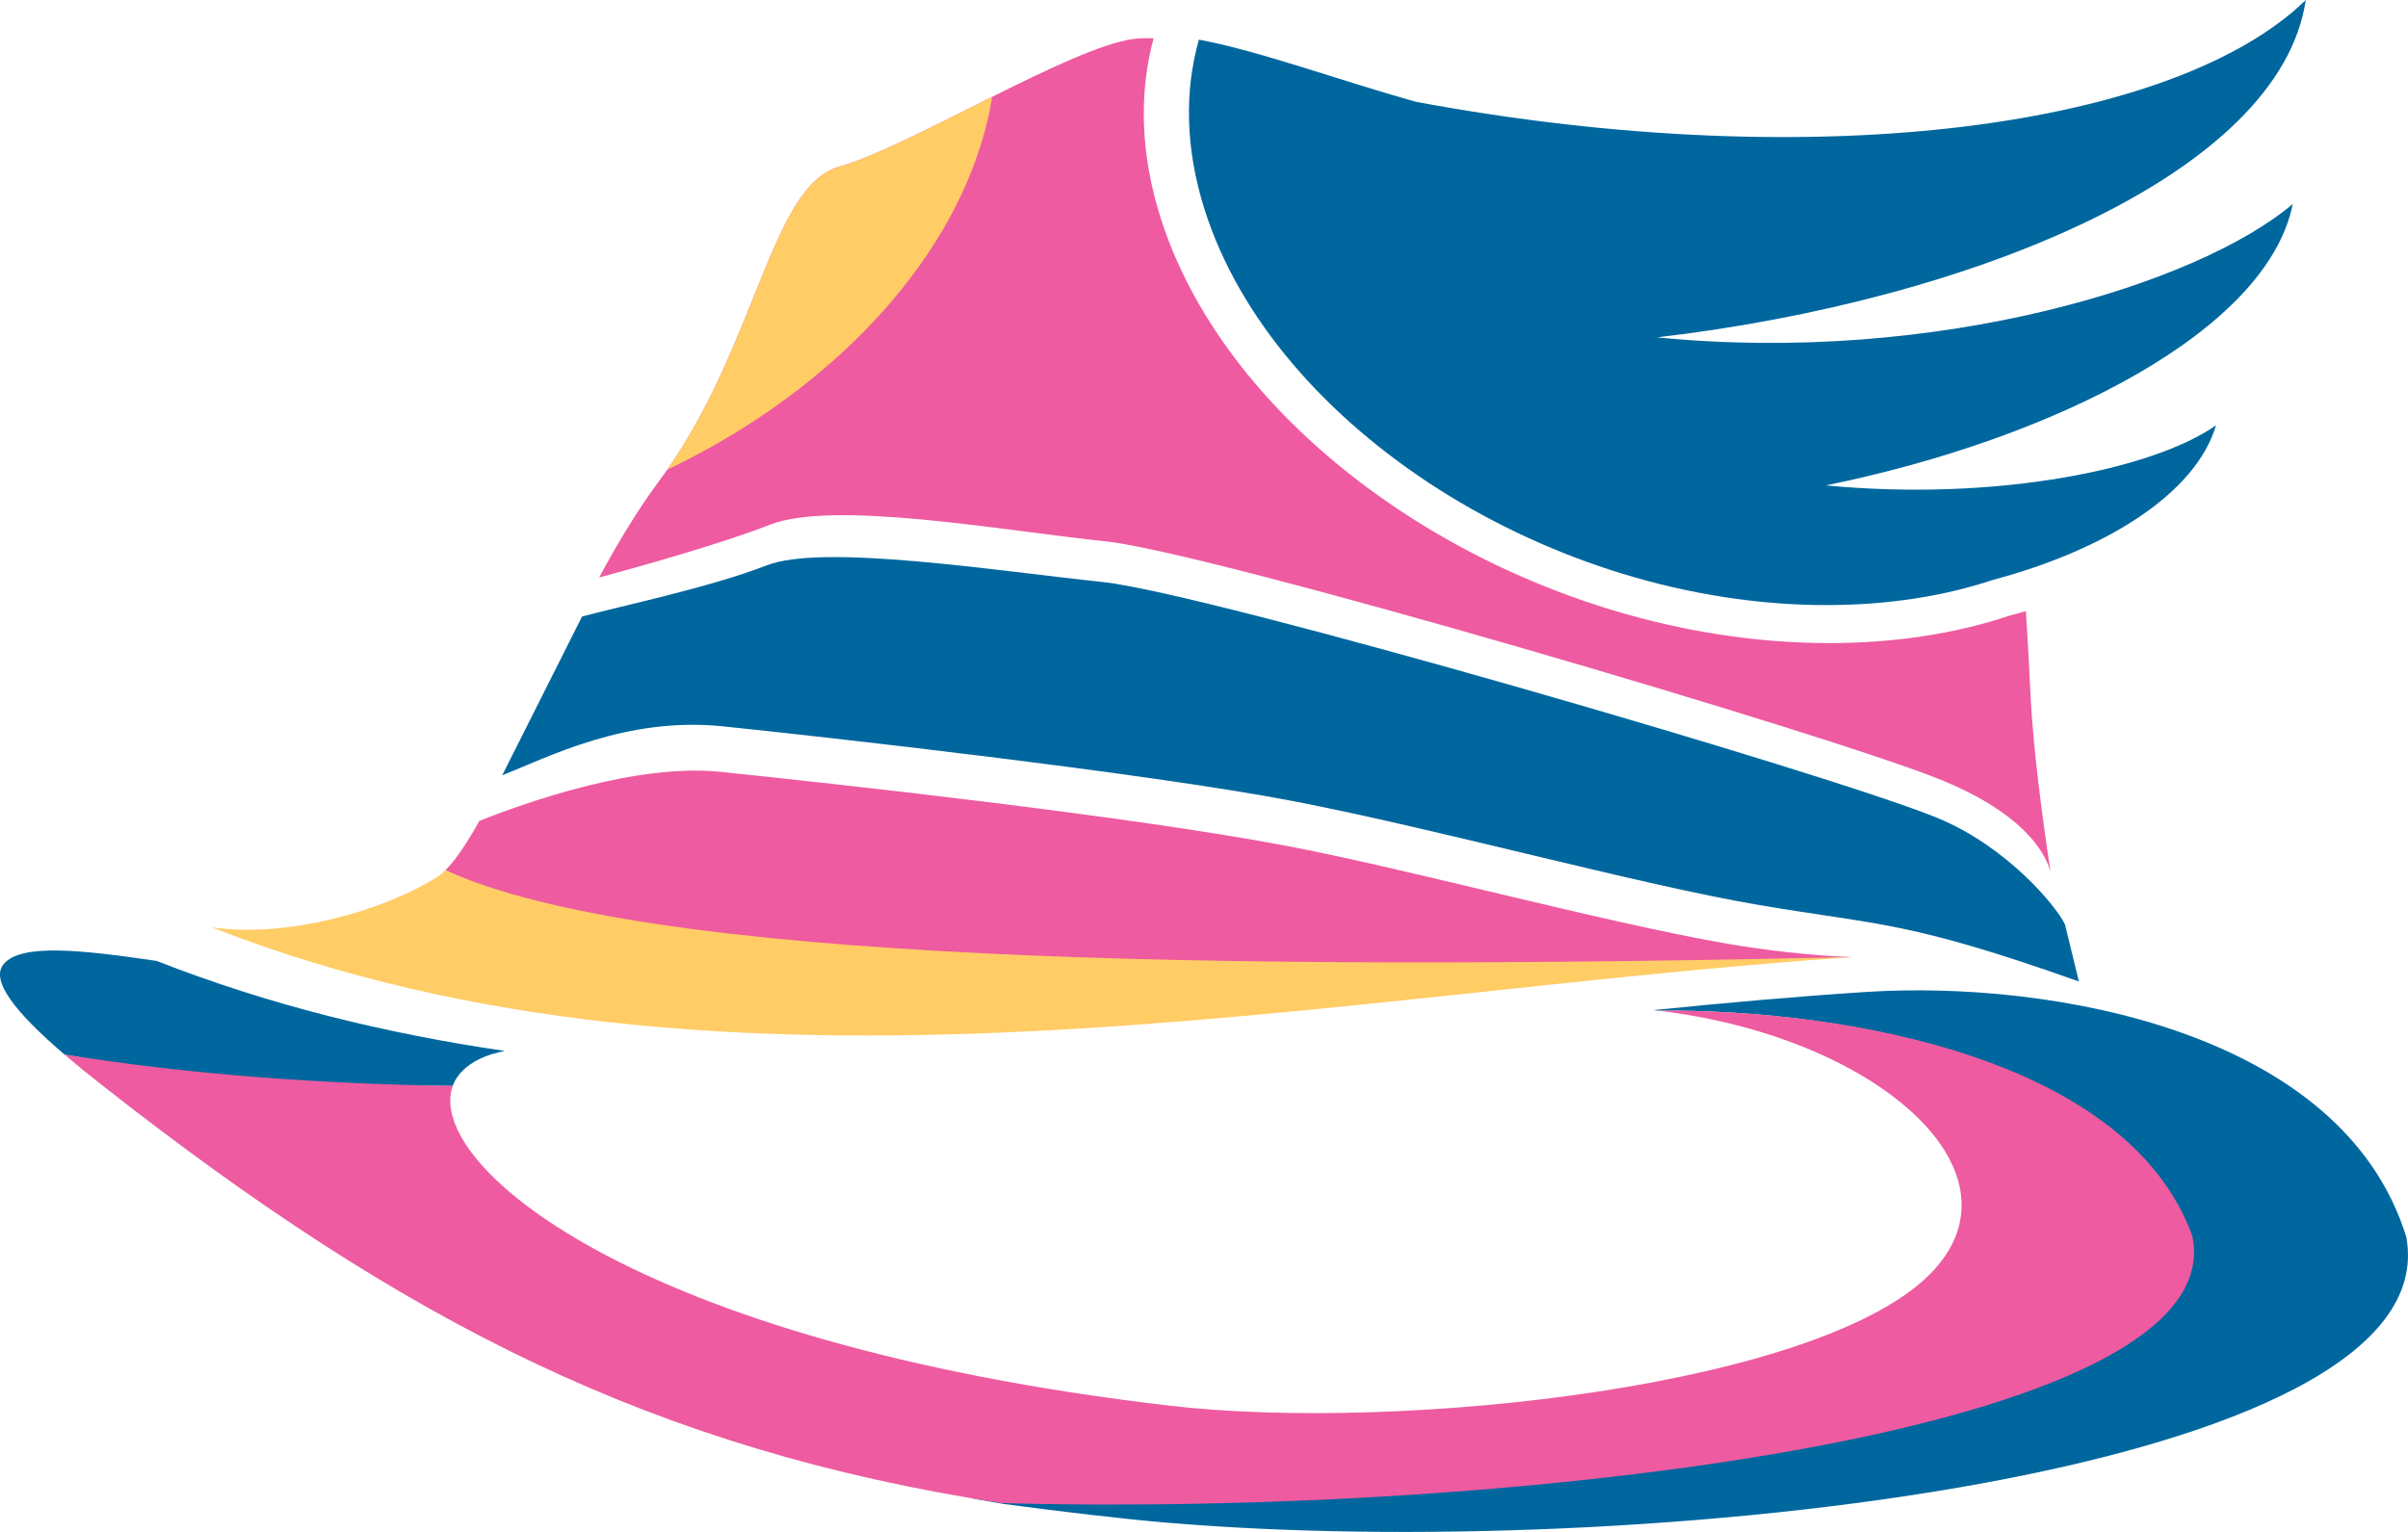<?xml version="1.0" encoding="UTF-8"?>
<svg id="Layer_2" data-name="Layer 2" xmlns="http://www.w3.org/2000/svg" viewBox="0 0 340.16 216.47">
  <defs>
    <style>
      .cls-1 {
        fill: #00679e;
      }

      .cls-1, .cls-2, .cls-3 {
        fill-rule: evenodd;
        stroke-width: 0px;
      }

      .cls-2 {
        fill: #fc6;
      }

      .cls-3 {
        fill: #ee5ba0;
      }
    </style>
  </defs>
  <g id="Layer_1-2" data-name="Layer 1">
    <g>
      <path class="cls-1" d="m22.18,135.79c-11.02-1.63-19.19-2.45-21.64.41-1.99,2.32,1.65,6.87,8.57,12.81,17.89,3.39,36.3,4.4,54.84,4.43h0c.29-.79.75-1.51,1.39-2.14,1.41-1.38,3.29-2.26,5.97-2.8-16.81-2.45-33.28-6.48-49.13-12.7h0Zm142.94,79.39c65.87,5.57,180.87-6.74,174.81-40.35-9.01-29.3-50.54-36.31-76.2-34.67-9.79.63-19.86,1.53-30.15,2.57l.76.09-.19-.02c27.66-.21,66.17,7.29,75.14,32,5.95,27.94-100.08,38.9-171.98,36.93l4.42.78c8.1,1.08,16.63,2.1,23.4,2.68Z"/>
      <path class="cls-3" d="m9.12,149.01c1.6,1.38,3.38,2.83,5.31,4.34,42.91,33.72,78.06,51.48,126.99,59.04,71.9,1.97,174.21-9.84,168.26-37.77-8.97-24.7-47.87-32.04-75.53-31.82,30.38,3.56,52.24,22.29,39.01,36.69-15.02,16.35-75.18,22.97-108.01,19.13-76.26-8.91-105.17-34.32-101.19-45.18-18.51-.27-36.89-1.57-54.84-4.43Z"/>
      <path class="cls-3" d="m162.97,5.42c-1.03-.05-1.98-.03-2.83.08-9.02,1.18-31.77,15.3-41.58,18.05-9.81,2.75-11.74,26-25.47,44.44-2.98,4-5.8,8.69-8.46,13.62,5.34-1.45,17.27-4.77,24.12-7.46,9.02-3.53,32.56.78,47.47,2.35,14.91,1.57,102.78,27.46,118.08,33.74,9.76,4,13.38,8.52,14.72,11.27.33.68.52,1.25.64,1.67-1.23-8.15-2.45-17.57-2.81-24.71-.21-4.19-.4-8.21-.67-12.12-.79.23-1.59.46-2.4.67-7.48,2.49-16.01,3.85-25.38,3.85-41.6,0-83.88-26.87-94.43-60.03-2.89-9.09-3.09-17.71-1.01-25.44h0Zm98.65,129.83c-103.72,4.69-185.09-1.53-198.69-12.3,1.49-1.47,3.08-3.89,4.78-6.95,6.49-2.59,22.15-8.15,33.99-6.94,15.3,1.57,58.24,6.26,80.6,10.57,17.24,3.33,43.74,10.55,61.22,13.64,5.47.97,12.48,1.79,18.11,1.97Z"/>
      <path class="cls-2" d="m62.93,122.95h0c28.19,12.98,108.2,14.28,198.76,12.29-75.4,5.08-158.98,24.37-231.79-4.21,10.59,1.57,24.32-2.35,31.78-7.06.41-.26.83-.6,1.25-1.02Z"/>
      <path class="cls-2" d="m140.16,13.68c-8.21,4.1-16.59,8.47-21.6,9.87-9.52,2.67-11.62,24.66-24.3,42.82,21.18-10.11,38.21-26.78,44.21-45.64.76-2.39,1.32-4.74,1.69-7.05Z"/>
      <path class="cls-1" d="m70.94,109.56l11.28-22.44c5.34-1.45,18.13-4.13,26.07-7.23,7.94-3.11,32.56.79,47.47,2.35,14.91,1.57,102.59,27.05,117.88,33.32,9.75,4,16.72,12.31,18.06,15.05l1.97,8.08c-24.36-8.65-28.23-7.92-45.2-10.81-17.06-2.9-45.22-10.71-65.81-14.68-20.59-3.97-67.04-9.18-80.6-10.57-13.57-1.39-24.63,4.35-31.12,6.93Z"/>
      <path class="cls-1" d="m199.98,14.38c57.61,10.71,107.52,3.38,125.74-14.38-3.64,24.59-47.11,42.48-91.63,47.67,39.46,3.92,76.43-7.5,89.79-18.85-3.55,17.81-33.22,33.07-65.94,39.77,24.04,2.29,46.27-2.26,55.1-8.5-2.84,9.66-15.59,17.6-31.44,21.83-6.96,2.32-14.89,3.58-23.6,3.58-38.69,0-78.01-24.99-87.82-55.83-2.74-8.62-2.88-16.78-.82-24.07,8.43,1.56,19.99,5.8,30.63,8.78Z"/>
    </g>
  </g>
</svg>